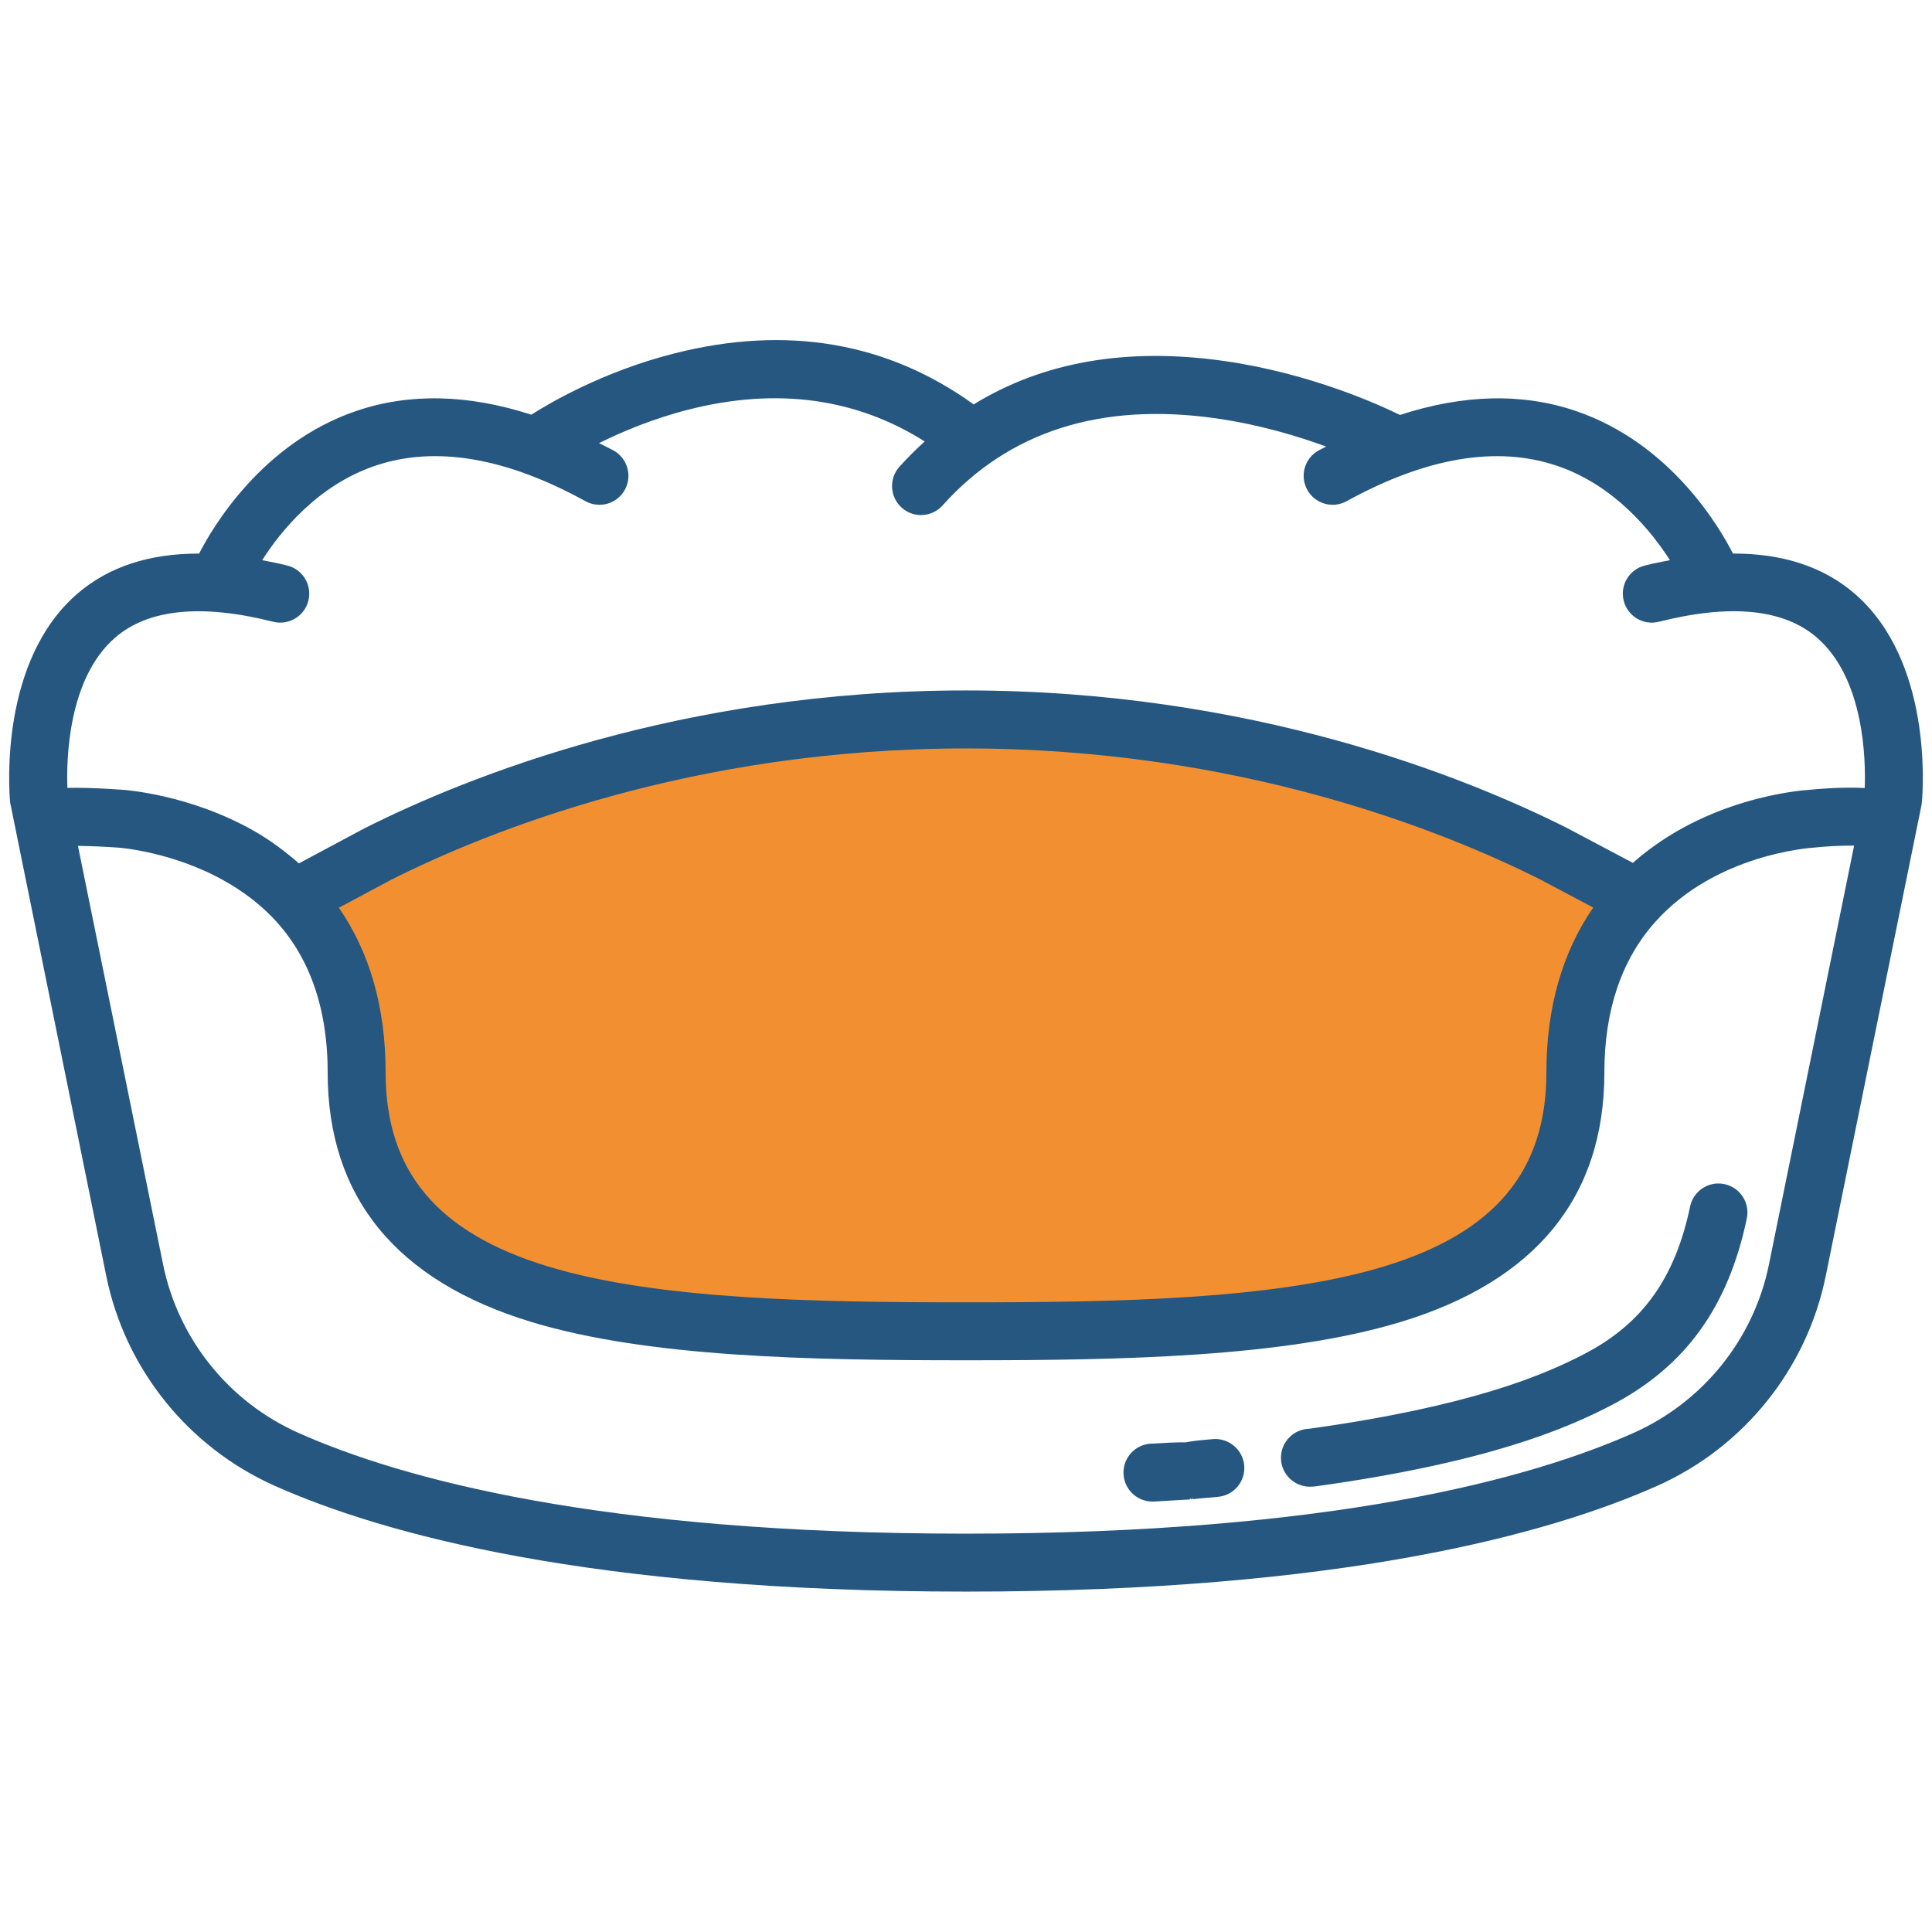 <?xml version="1.0" encoding="UTF-8"?>
<svg id="Ebene_2" data-name="Ebene 2" xmlns="http://www.w3.org/2000/svg" width="100" height="100" viewBox="0 0 100 100">
  <defs>
    <style>
      .cls-1 {
        fill: #255781;
      }

      .cls-2 {
        fill: #f28f30;
      }
    </style>
  </defs>
  <path class="cls-2" d="M15.756,46.66c2.06,2.201,3.101,5.145,3.101,8.792,0,5.699,3.055,9.395,9.34,11.299,5.743,1.739,13.867,1.885,21.697,1.885,7.829,0,15.955-.145,21.697-1.885,6.285-1.904,9.34-5.6,9.34-11.299,0-4.12,1.348-6.93,3.143-8.845l-.209-.154-4.028-2.134c-5.09-2.558-15.75-6.848-29.944-6.848s-24.853,4.29-29.944,6.848l-3.936,2.169-.259.172Z"/>
  <path class="cls-1" d="M67.802,76.952c-.828,0-1.5-.672-1.5-1.5,0-.812.646-1.475,1.454-1.499,8.366-1.165,12.156-2.776,14.281-3.889,2.987-1.563,4.666-3.912,5.443-7.615.171-.811.966-1.333,1.776-1.159.811.17,1.33.965,1.159,1.776-.965,4.598-3.186,7.666-6.988,9.656-2.328,1.219-6.448,2.98-15.302,4.207-.097.015-.212.022-.324.022ZM67.72,73.958c-.008.001-.015.002-.022.003.008-.001.016-.002.022-.003Z"/>
  <path class="cls-1" d="M59.651,77.721c-.828,0-1.5-.672-1.5-1.5s.671-1.499,1.498-1.5c.688-.043,1.253-.073,1.719-.065.024-.005.049-.009.074-.014l-.001-.021.002.021c.39-.072.842-.111,1.334-.154.809-.07,1.553.538,1.624,1.364.072.825-.539,1.553-1.364,1.624-.889.077-1.205.108-1.3.121l-.007-.056-.062.07-.079-.064.001.066c-.087.003-.475.022-1.794.103l-.146.005Z"/>
  <path class="cls-1" d="M96.011,30.741c-1.621-1.406-3.741-2.096-6.315-2.089-.664-1.311-3.196-5.692-8.115-7.374-2.784-.95-5.842-.867-9.12.201-.97-.479-4.592-2.152-9.087-2.792-5.048-.721-9.39.039-12.977,2.245-4.467-3.219-9.67-4.112-15.481-2.642-3.745.947-6.558,2.626-7.414,3.175-3.265-1.056-6.31-1.135-9.081-.186-4.889,1.671-7.441,6.058-8.115,7.375-2.577-.007-4.699.683-6.322,2.094C-.002,34.209.458,40.788.523,41.527l4.978,24.522c.976,4.797,4.233,8.854,8.712,10.853,5.603,2.5,16.359,5.479,35.787,5.479s30.185-2.979,35.787-5.479c4.479-1.999,7.736-6.056,8.712-10.853l4.953-24.356.024-.165c.066-.739.531-7.321-3.466-10.788ZM5.951,33.011c1.715-1.489,4.468-1.768,8.188-.829.803.201,1.619-.284,1.822-1.086.203-.803-.283-1.619-1.086-1.822-.448-.113-.877-.196-1.305-.279.941-1.474,2.848-3.861,5.823-4.878,3.108-1.065,6.78-.449,10.911,1.825.727.4,1.638.135,2.038-.59.399-.726.135-1.638-.59-2.038-.251-.138-.497-.249-.746-.377,1.176-.585,2.784-1.267,4.649-1.74,4.564-1.156,8.662-.588,12.206,1.652-.449.41-.887.842-1.306,1.309-.553.617-.5,1.565.116,2.118.287.257.644.383,1.0.383.412,0,.822-.168,1.118-.499,3.439-3.838,8.203-5.355,14.163-4.504,2.226.317,4.215.917,5.694,1.46-.132.07-.26.125-.392.198-.726.399-.99,1.312-.591,2.037.4.728,1.314.99,2.038.591,4.13-2.273,7.803-2.888,10.911-1.825,2.972,1.016,4.88,3.403,5.822,4.878-.428.083-.857.166-1.304.279-.804.203-1.29,1.018-1.087,1.821.202.803,1.017,1.29,1.821,1.087,3.715-.939,6.47-.662,8.185.825,2.46,2.134,2.523,6.362,2.469,7.779-1.316-.062-2.673.073-2.827.092-.585.035-5.394.435-9.174,3.784l-3.41-1.806c-5.291-2.659-16.366-7.119-31.104-7.119s-25.813,4.46-31.137,7.136l-3.396,1.816c-.713-.624-1.485-1.206-2.357-1.699-3.313-1.873-6.653-2.104-6.781-2.112-1.316-.094-2.217-.114-2.844-.097-.052-1.422.015-5.643,2.466-7.771ZM82.466,46.973c-1.604,2.329-2.425,5.189-2.425,8.538,0,5.113-2.678,8.306-8.426,10.047-5.639,1.708-13.77,1.851-21.615,1.851-7.845,0-15.976-.143-21.615-1.851-5.749-1.741-8.426-4.934-8.426-10.047,0-3.363-.821-6.215-2.42-8.527l2.704-1.446c5.053-2.54,15.638-6.799,29.756-6.799s24.703,4.26,29.728,6.785l2.739,1.451ZM91.56,65.452c-.783,3.849-3.398,7.105-6.995,8.71-5.336,2.382-15.665,5.22-34.564,5.22s-29.228-2.838-34.564-5.22c-3.597-1.604-6.211-4.861-6.995-8.71l-4.407-21.669c.596.007,1.359.037,2.092.09.028.001,2.801.2,5.508,1.73.888.502,1.674,1.09,2.335,1.748,1.984,1.972,2.99,4.717,2.99,8.16,0,6.45,3.552,10.796,10.557,12.918,6.031,1.826,14.415,1.979,22.484,1.979,8.07,0,16.454-.153,22.484-1.979,7.005-2.122,10.557-6.468,10.557-12.918,0-3.209.883-5.828,2.625-7.783,3.125-3.509,7.997-3.842,8.273-3.861.518-.056,1.31-.105,2.029-.099l-4.409,21.684Z"/>
</svg>